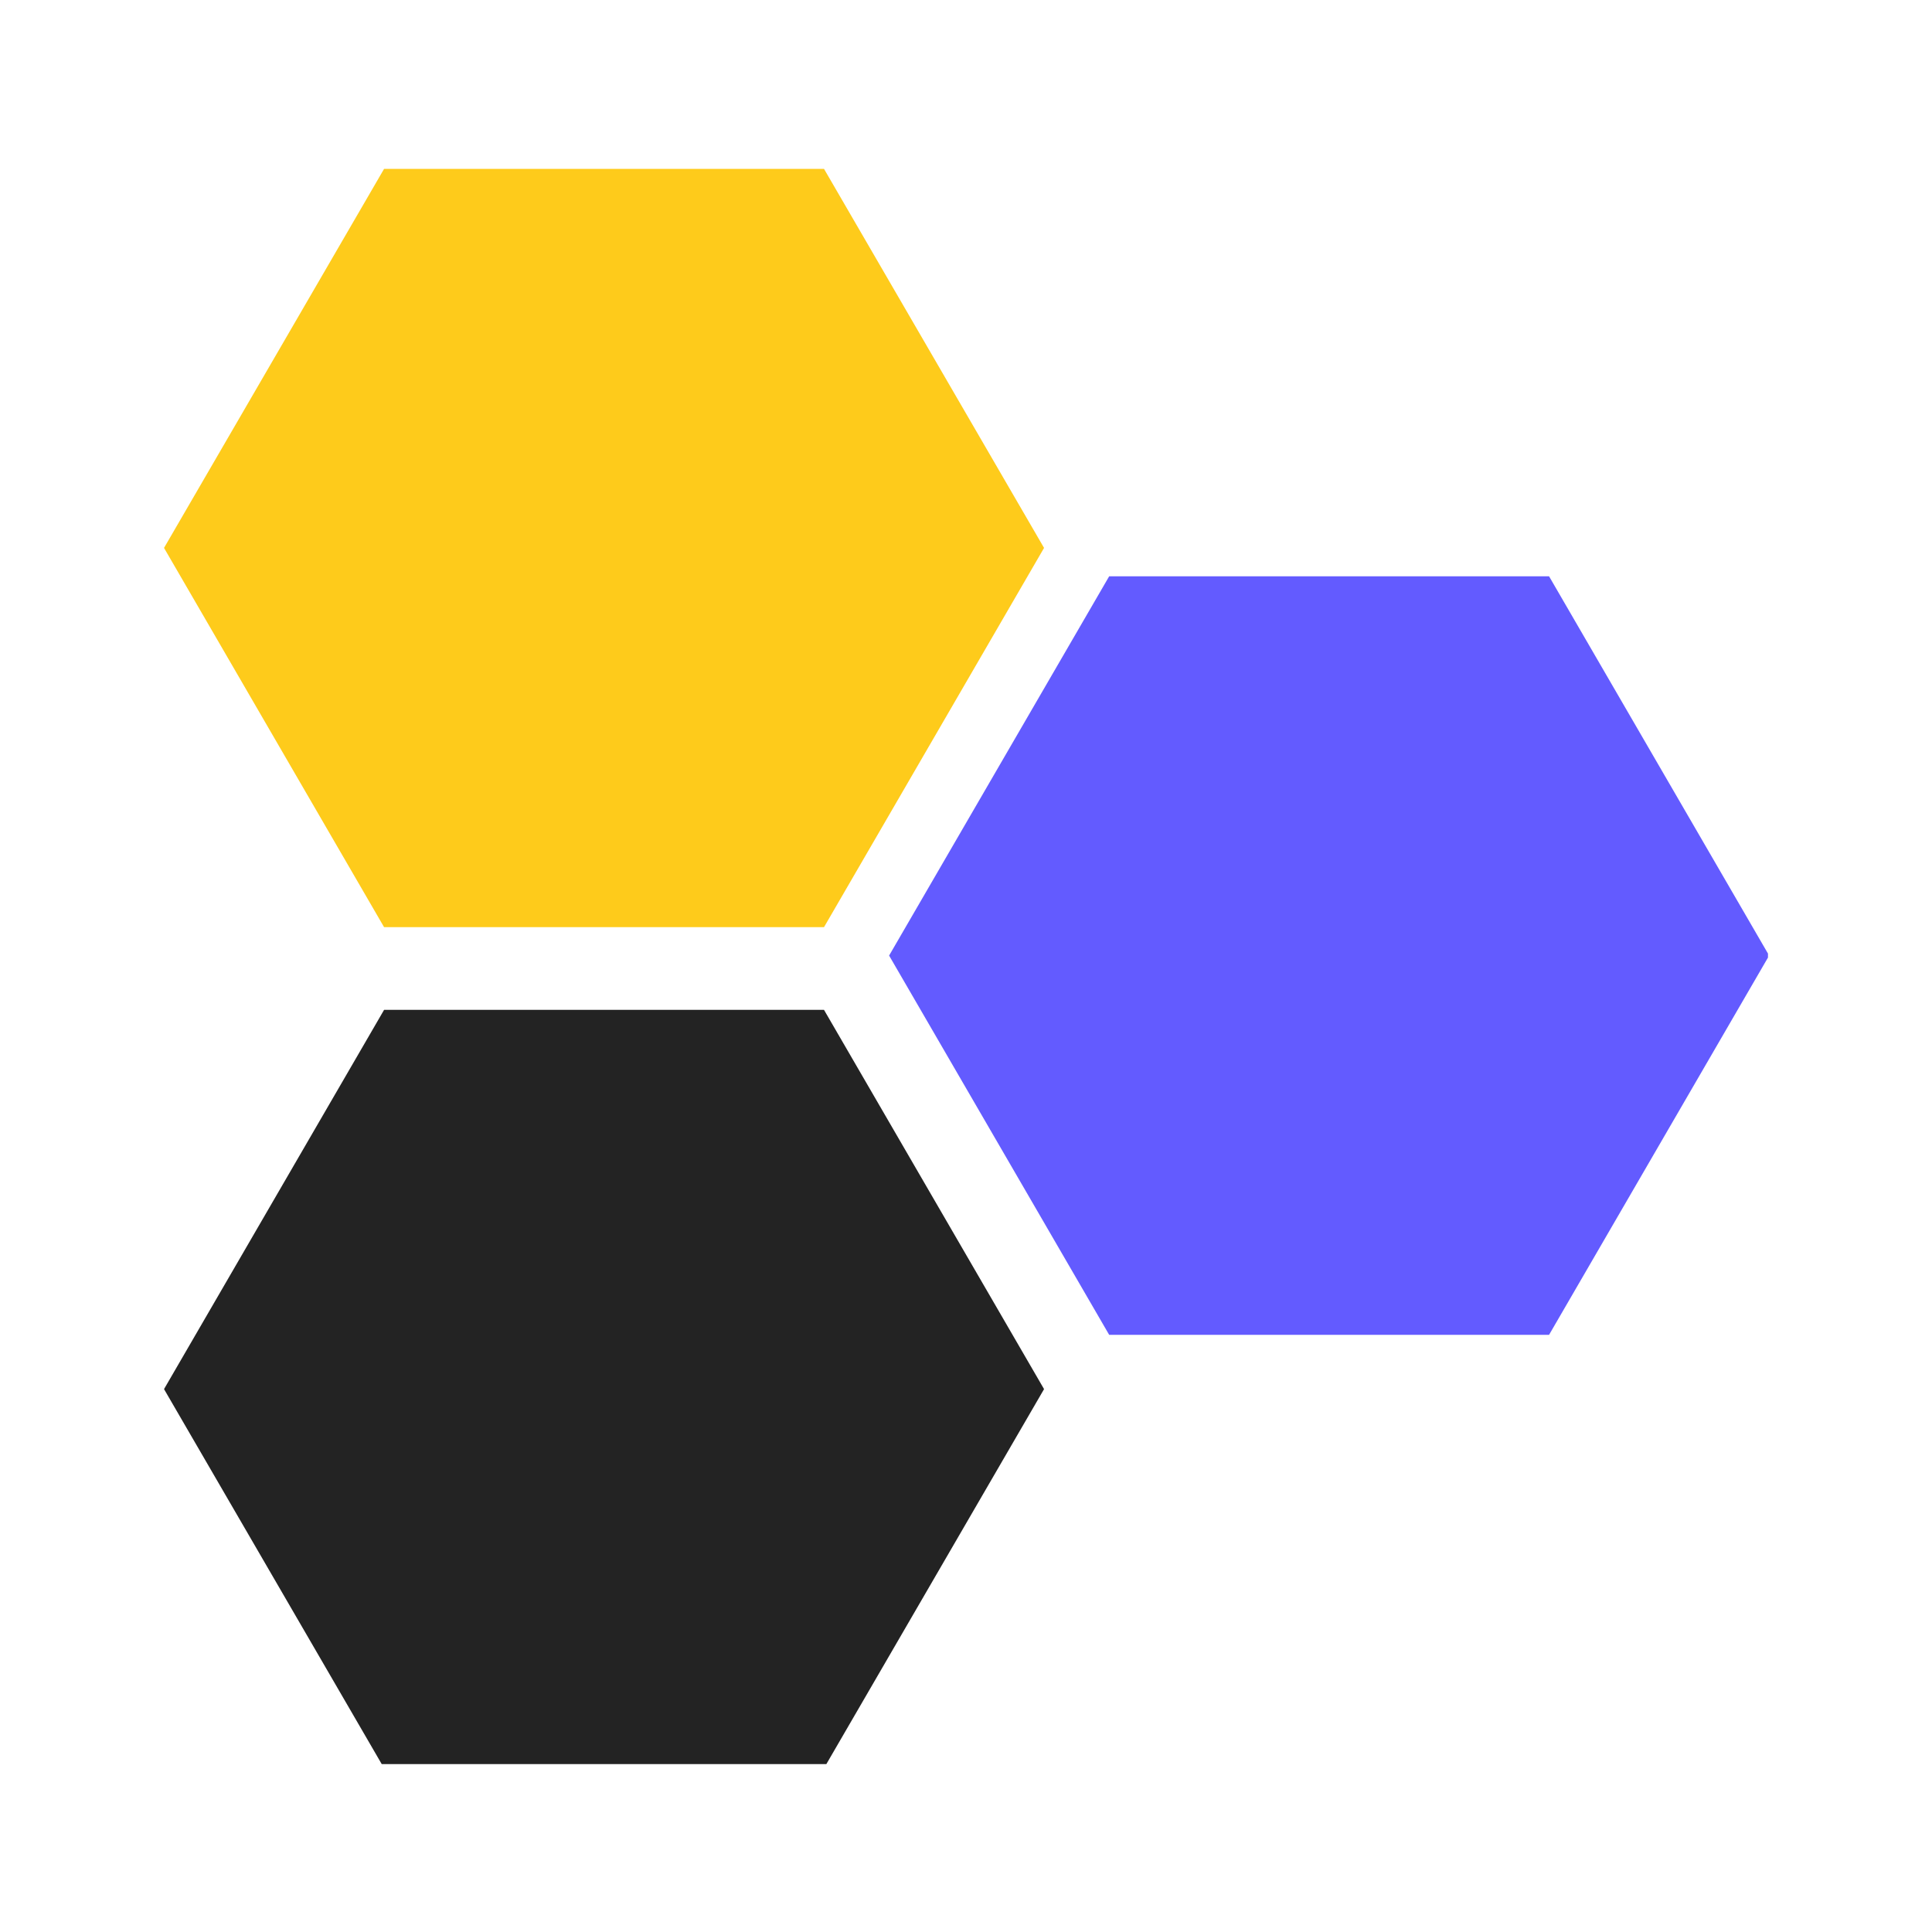 <svg viewBox="0 0 1000 1000" xmlns:xlink="http://www.w3.org/1999/xlink" version="1.1" xmlns="http://www.w3.org/2000/svg">
  <defs>
    <style>
      .cls-1 {
        fill: #635bff;
      }

      .cls-2 {
        fill: #fecb1b;
      }

      .cls-3 {
        fill: none;
      }

      .cls-4 {
        clip-path: url(#clippath-1);
      }

      .cls-5 {
        fill: #232323;
      }

      .cls-6 {
        clip-path: url(#clippath-2);
      }

      .cls-7 {
        clip-path: url(#clippath);
      }
    </style>
    <clipPath id="clippath">
      <rect height="395.8" width="458.5" y="86.9" x="84.9" class="cls-3"></rect>
    </clipPath>
    <clipPath id="clippath-1">
      <rect height="401.4" width="456.1" y="296" x="459" class="cls-3"></rect>
    </clipPath>
    <clipPath id="clippath-2">
      <rect height="393.1" width="458.5" y="520" x="84.9" class="cls-3"></rect>
    </clipPath>
  </defs>
  
  <g>
    <g id="Ebene_1">
      <g>
        <g class="cls-7">
          <path d="M426.5,479.9l113.9-196.3-113.9-196.2h-227.7l-113.9,196.2,113.9,196.3h227.7Z" class="cls-2"></path>
        </g>
        <g class="cls-4">
          <path d="M801.8,298.3h-227.7l-113.9,196.3,113.9,196.3h227.7l113.9-196.3-113.9-196.3h0Z" class="cls-1"></path>
        </g>
        <g class="cls-6">
          <path d="M198.8,522.7l-113.9,196.3,113.9,196.2h227.7l113.9-196.2-113.9-196.3h-227.7Z" class="cls-5"></path>
        </g>
      </g>
    </g>
  </g>
</svg>